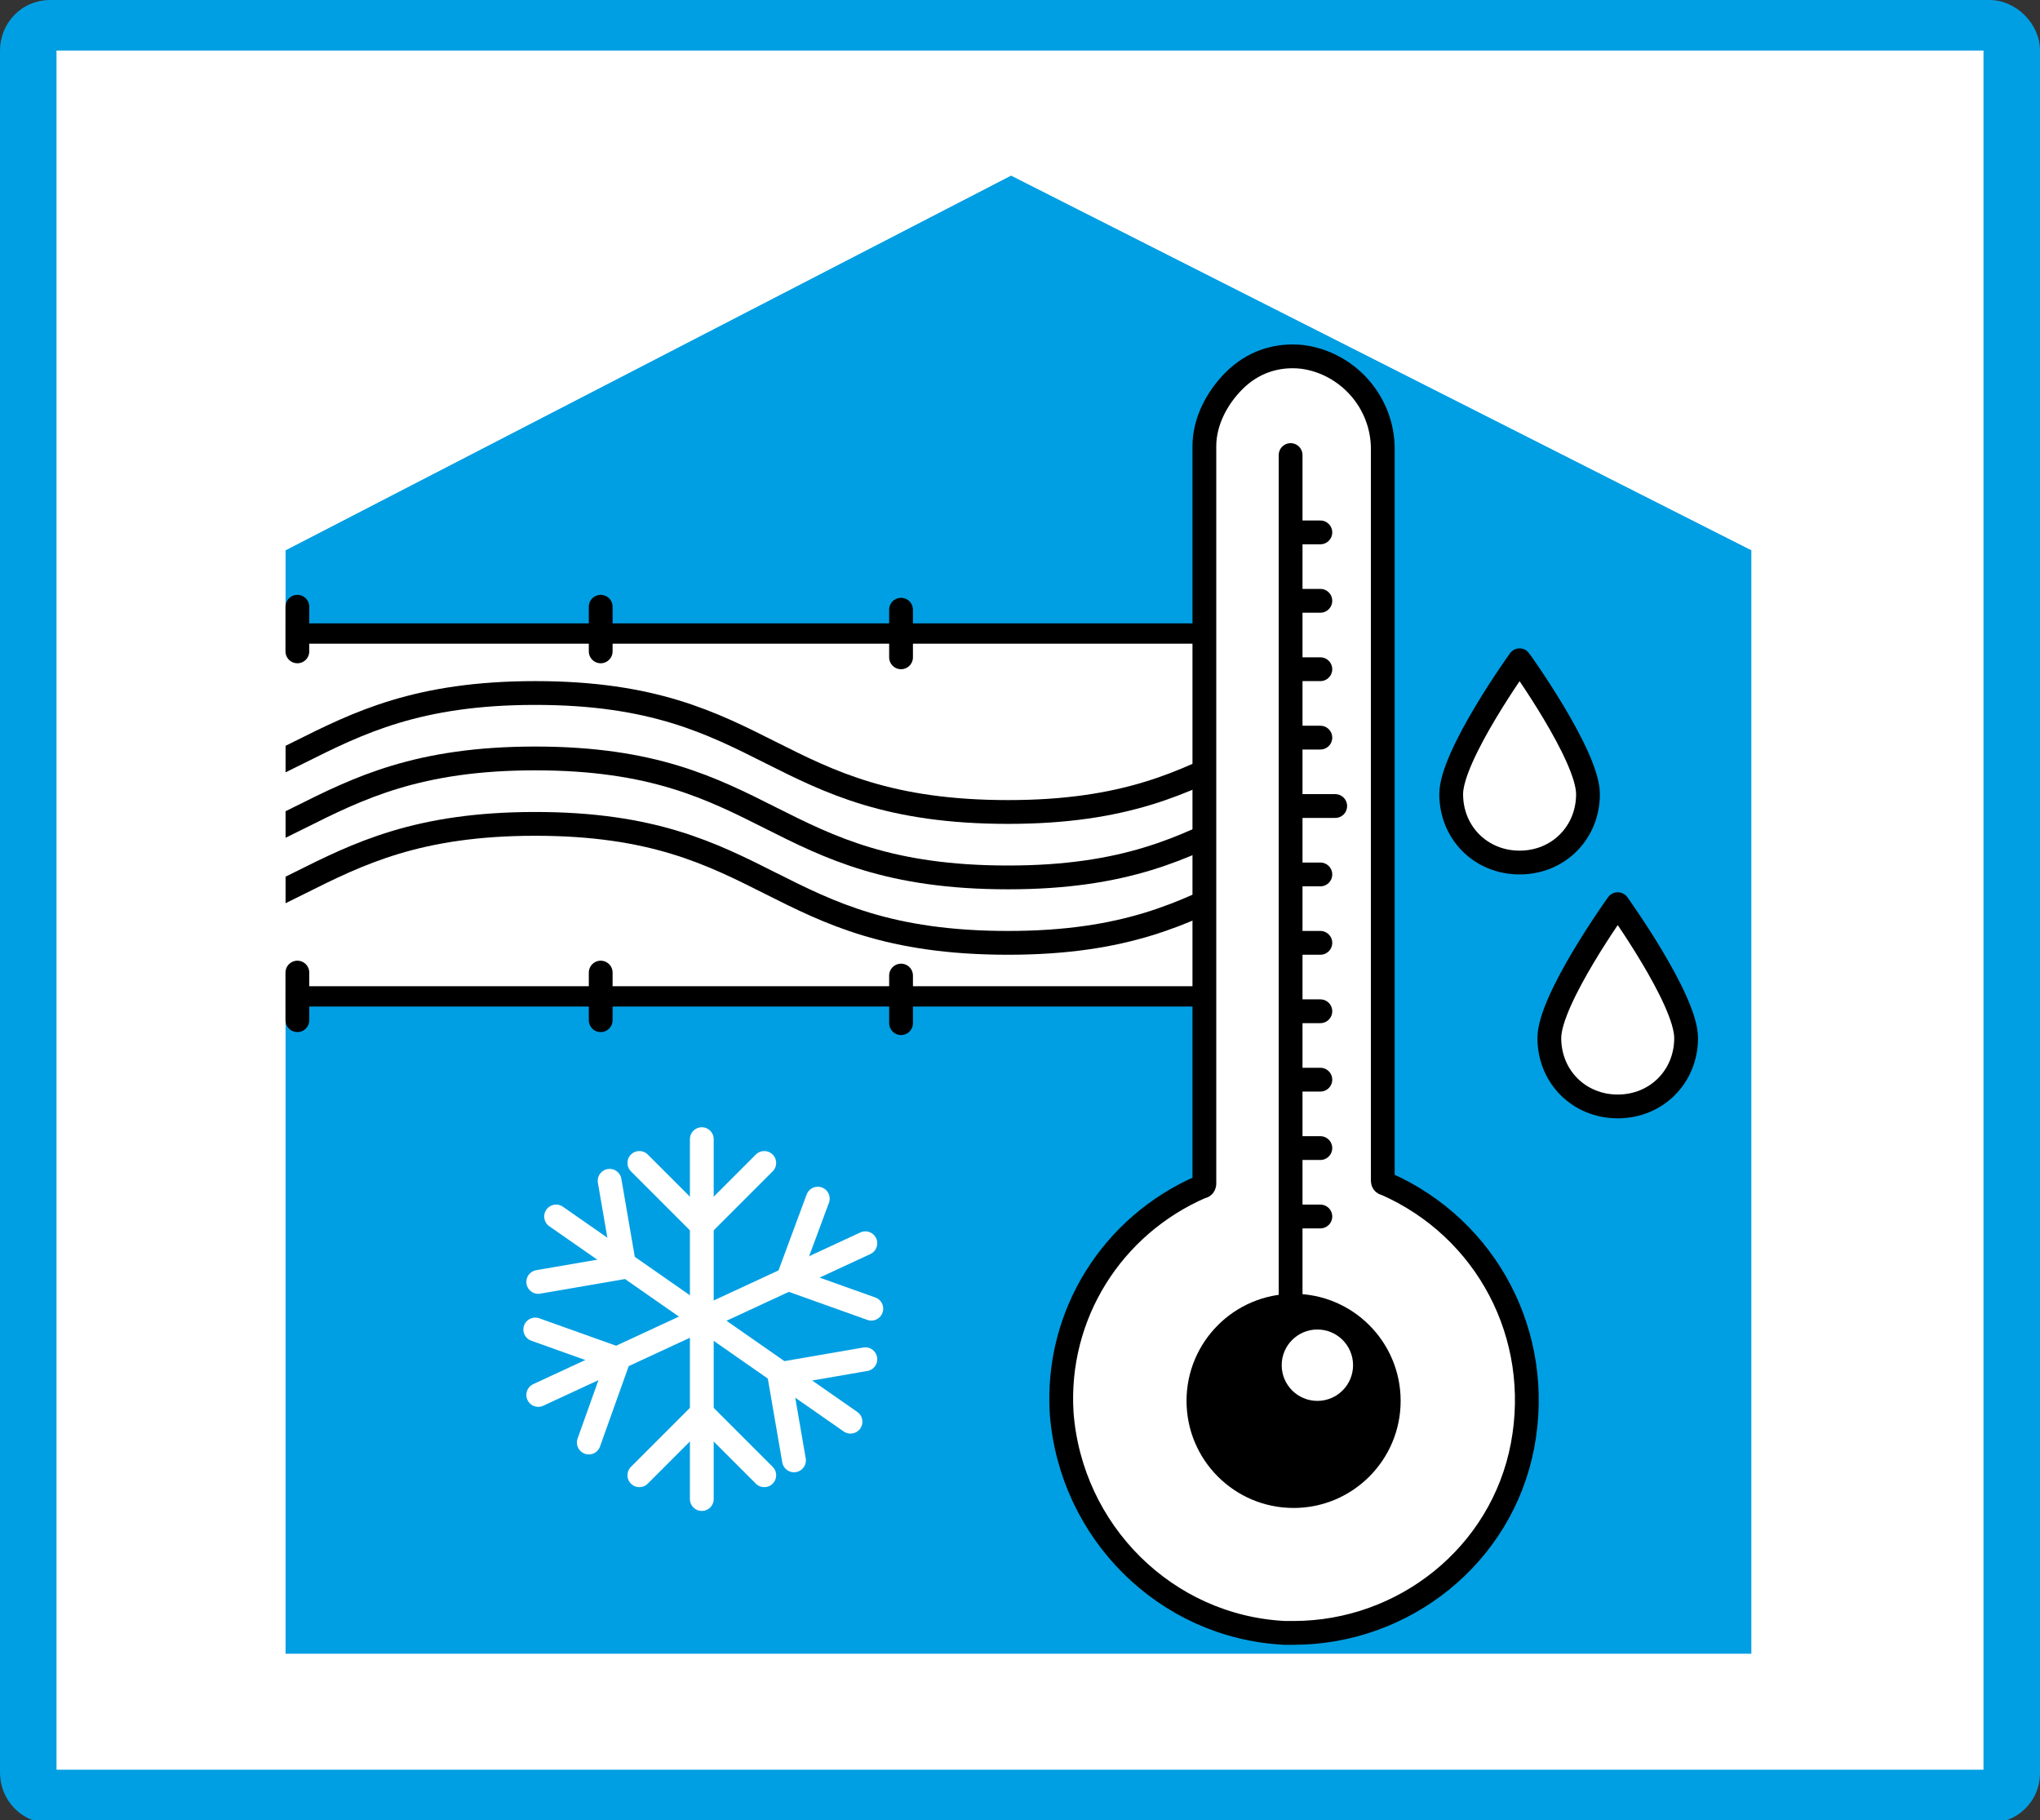 <?xml version="1.0" encoding="utf-8"?>
<!-- Generator: Adobe Illustrator 28.2.0, SVG Export Plug-In . SVG Version: 6.00 Build 0)  -->
<svg version="1.0" xmlns="http://www.w3.org/2000/svg" xmlns:xlink="http://www.w3.org/1999/xlink" x="0px" y="0px"
	 viewBox="0 0 68.6 61.2" style="enable-background:new 0 0 68.6 61.2;" xml:space="preserve">
<rect x="0" y="0" width="68.6" height="61.2" fill="#333333" stroke="none"/>
<style type="text/css">
	.st0{fill-rule:evenodd;clip-rule:evenodd;fill:#009FE3;}
	.st1{fill:#FFFFFF;stroke:#000000;stroke-width:0.683;}
	.st2{clip-path:url(#SVGID_00000168814724674534761640000017250301332487860660_);}
	.st3{display:none;}
	
		.st4{display:inline;fill:none;stroke:#000000;stroke-width:0.82;stroke-linecap:round;stroke-linejoin:round;stroke-miterlimit:3.863;}
	.st5{fill:none;stroke:#000000;stroke-width:0.8;stroke-linecap:round;stroke-linejoin:round;stroke-miterlimit:3.863;}
	.st6{fill:#FFFFFF;stroke:#000000;stroke-width:0.8;stroke-miterlimit:10;}
	.st7{fill:none;stroke:#000000;stroke-width:0.8;stroke-linecap:round;stroke-miterlimit:10;}
	.st8{fill:none;stroke:#000000;stroke-width:0.8;stroke-linecap:round;stroke-linejoin:round;stroke-miterlimit:10;}
	.st9{fill:#FFFFFF;}
	.st10{fill:#FFFFFF;stroke:#000000;stroke-width:0.8;stroke-linecap:round;stroke-linejoin:round;stroke-miterlimit:10;}
	.st11{fill-rule:evenodd;clip-rule:evenodd;fill:#FFFFFF;}
	.st12{fill:none;stroke:#000000;stroke-width:0.8;stroke-linecap:round;stroke-linejoin:round;}
	.st13{fill:none;stroke:#FFFFFF;stroke-width:0.8;stroke-linecap:round;stroke-linejoin:round;stroke-miterlimit:10;}
	.st14{clip-path:url(#SVGID_00000056409254861450877460000015592681893432020918_);}
	.st15{fill:none;stroke:#000000;stroke-width:0.8;stroke-linecap:round;stroke-linejoin:round;stroke-miterlimit:3.863;}
	.st16{fill:none;stroke:#000000;stroke-width:0.643;}
	.st17{clip-path:url(#SVGID_00000145741571678078807900000013325258902870394784_);}
	.st18{fill:none;stroke:#000000;stroke-width:0.8;stroke-linecap:round;stroke-linejoin:round;stroke-miterlimit:10;}
	.st19{fill:#FFFFFF;stroke:#000000;stroke-width:0.8;stroke-linecap:round;stroke-linejoin:round;}
	.st20{fill:#FFFFFF;stroke:#000000;stroke-width:0.8;}
	.st21{fill:#FFFFFF;stroke:#000000;stroke-width:0.643;}
	.st22{fill-rule:evenodd;clip-rule:evenodd;fill:#83D0F5;}
	.st23{display:inline;fill-rule:evenodd;clip-rule:evenodd;fill:#83D0F5;}
</style>
<g id="PG1">
	<g>
		<rect x="1.8" y="2.2" class="st0" width="65.2" height="57"/>
		<rect x="5.8" y="21.3" class="st1" width="37.7" height="12.2"/>
		<g>
			<defs>
				
					<rect id="SVGID_1_" x="8" y="20.9" transform="matrix(-1 -1.224647e-16 1.224647e-16 -1 49.288 67.099)" width="33.2" height="25.3"/>
			</defs>
			<clipPath id="SVGID_00000079462057429205267490000003918694296112801709_">
				<use xlink:href="#SVGID_1_"  style="overflow:visible;"/>
			</clipPath>
			<g style="clip-path:url(#SVGID_00000079462057429205267490000003918694296112801709_);">
				<g class="st3">
					<path class="st4" d="M-9.6,29.3c8.9,0,8.9,4,17.7,4c8.9,0,8.9-4,17.7-4s8.9,4,17.7,4"/>
				</g>
				<g class="st3">
					<path class="st4" d="M-9.6,25.2c8.9,0,8.9,4,17.7,4c8.9,0,8.9-4,17.7-4s8.9,4,17.7,4"/>
				</g>
				<g class="st3">
					<path class="st4" d="M-9.6,21.2c8.9,0,8.9,4,17.7,4c8.9,0,8.9-4,17.7-4s8.9,4,17.7,4"/>
				</g>
				<path class="st5" d="M49.8,27.7c-8,0-8,4-15.9,4c-8,0-8-4-15.9-4s-8,4-15.9,4"/>
				<path class="st5" d="M49.8,25.5c-8,0-8,4-15.9,4c-8,0-8-4-15.9-4s-8,4-15.9,4"/>
				<path class="st5" d="M49.8,23.3c-8,0-8,4-15.9,4c-8,0-8-4-15.9-4s-8,4-15.9,4"/>
			</g>
		</g>
		<g>
			<path class="st6" d="M35.7,47.5c0.3,4,3.5,7.2,7.5,7.4c0.1,0,0.2,0,0.3,0c3.7,0,7-2.6,7.7-6.3c0.7-3.7-1.2-7.3-4.6-8.8
				c0,0-0.1,0-0.1-0.1V15.1c0-1.6-1.2-2.9-2.7-3.1c-0.9-0.1-1.7,0.2-2.3,0.8c-0.6,0.6-1,1.4-1,2.2v24.8c0,0,0,0.1-0.1,0.1
				C37.4,41.2,35.5,44.2,35.7,47.5z"/>
			<circle cx="43.5" cy="47.1" r="3.6"/>
			<line class="st7" x1="43.4" y1="44.8" x2="43.4" y2="15.3"/>
			<line class="st8" x1="43.5" y1="17.9" x2="44.4" y2="17.9"/>
			<line class="st8" x1="43.5" y1="20.2" x2="44.4" y2="20.2"/>
			<line class="st8" x1="43.5" y1="22.5" x2="44.4" y2="22.5"/>
			<line class="st8" x1="43.5" y1="24.8" x2="44.4" y2="24.8"/>
			<line class="st8" x1="43.5" y1="29.4" x2="44.4" y2="29.4"/>
			<line class="st8" x1="43.5" y1="31.7" x2="44.4" y2="31.7"/>
			<line class="st8" x1="43.5" y1="34" x2="44.4" y2="34"/>
			<line class="st8" x1="43.5" y1="36.3" x2="44.4" y2="36.3"/>
			<line class="st8" x1="43.5" y1="38.6" x2="44.4" y2="38.6"/>
			<line class="st8" x1="43.5" y1="40.9" x2="44.4" y2="40.9"/>
			<line class="st8" x1="43.5" y1="27.1" x2="44.9" y2="27.1"/>
			<circle class="st9" cx="44.3" cy="45.9" r="1.2"/>
		</g>
		<path class="st10" d="M56.7,34.9c0,1.3-1,2.3-2.3,2.3s-2.3-1-2.3-2.3s2.3-4.5,2.3-4.5S56.7,33.6,56.7,34.9z"/>
		<path class="st10" d="M53.4,26.7c0,1.3-1,2.3-2.3,2.3s-2.3-1-2.3-2.3c0-1.3,2.3-4.5,2.3-4.5S53.4,25.4,53.4,26.7z"/>
		<path class="st11" d="M0.9,1v59.3h66.7V1H0.9z M58.9,31.6v14.3v9.7H9.6V42.1V27.7v-9.2L34,5.9l24.9,12.6V31.6z"/>
		<polygon class="st11" points="0.9,1 0.9,60.3 9.6,60.3 9.6,55.6 9.6,54.9 9.6,42.1 9.6,27.7 9.6,18.5 34,5.9 58.9,18.5 58.9,31.6 
			58.9,45.9 58.9,54.9 58.9,55.6 58.9,60.3 67.6,60.3 67.6,1 		"/>
		<path class="st0" d="M66.9,0H1.7C0.7,0,0,0.8,0,1.7v57.9c0,0.9,0.7,1.7,1.7,1.7h65.2c0.9,0,1.7-0.7,1.7-1.7V1.7
			C68.6,0.8,67.8,0,66.9,0z M66.7,59.5H1.9V1.7h64.8V59.5z"/>
		<line class="st12" x1="10" y1="20.4" x2="10" y2="21.9"/>
		<line class="st12" x1="20.2" y1="20.4" x2="20.2" y2="21.9"/>
		<line class="st12" x1="30.3" y1="20.5" x2="30.3" y2="22.1"/>
		<line class="st12" x1="10" y1="32.7" x2="10" y2="34.3"/>
		<line class="st12" x1="20.2" y1="32.7" x2="20.2" y2="34.3"/>
		<line class="st12" x1="30.3" y1="32.8" x2="30.3" y2="34.4"/>
		<g>
			<g>
				<g>
					<polyline class="st13" points="25.7,39.1 23.6,41.2 21.5,39.1 					"/>
				</g>
				<g>
					<polyline class="st13" points="21.5,49.6 23.6,47.5 25.7,49.6 					"/>
				</g>
				<line class="st13" x1="23.6" y1="38.3" x2="23.6" y2="50.4"/>
			</g>
			<g>
				<g>
					<polyline class="st13" points="20.5,39.7 21,42.6 18.1,43.1 					"/>
				</g>
				<g>
					<polyline class="st13" points="26.7,49.1 26.2,46.2 29.1,45.7 					"/>
				</g>
				<line class="st13" x1="18.7" y1="40.9" x2="28.6" y2="47.8"/>
			</g>
			<g>
				<g>
					<polyline class="st13" points="18,44.7 20.8,45.7 19.8,48.5 					"/>
				</g>
				<g>
					<polyline class="st13" points="29.3,44 26.5,43 27.5,40.3 					"/>
				</g>
				<line class="st13" x1="18.1" y1="46.9" x2="29.1" y2="41.8"/>
			</g>
		</g>
	</g>
</g>
<g id="PG2">
</g>
<g id="PG3">
</g>
<g id="PG4">
</g>
<g id="PG5">
</g>
<g id="Interaktiv_PG1" class="st3">
	<path class="st23" d="M66.8,0.3H1.6C0.7,0.3-0.1,1-0.1,2v57.5c0,0.9,0.7,1.7,1.7,1.7h65.2c0.9,0,1.7-0.7,1.7-1.7V2
		C68.5,1,67.7,0.3,66.8,0.3z M66.6,59.5H1.8V2h64.8V59.5z"/>
</g>
<g id="Interaktiv_PG2" class="st3">
</g>
<g id="Interaktiv_PG3" class="st3">
</g>
<g id="Interaktiv_PG4" class="st3">
</g>
</svg>

